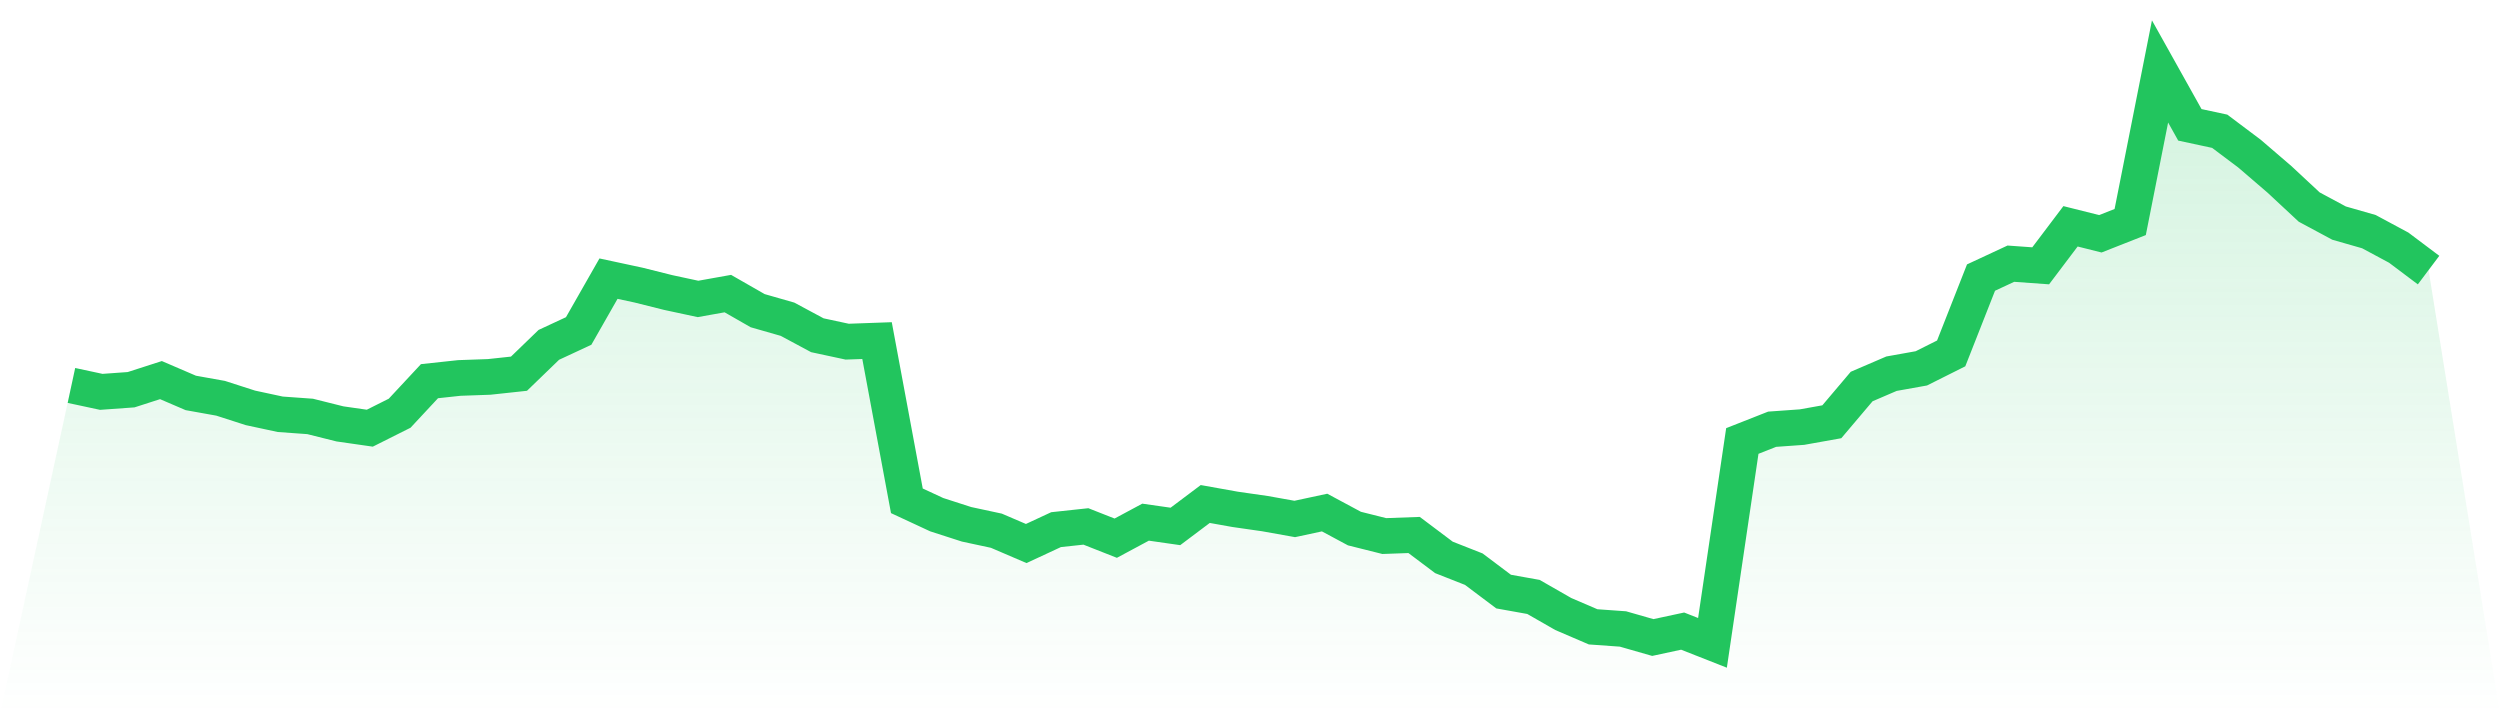 <svg viewBox="0 0 140 40" xmlns="http://www.w3.org/2000/svg">
<defs>
<linearGradient id="gradient" x1="0" x2="0" y1="0" y2="1">
<stop offset="0%" stop-color="#22c55e" stop-opacity="0.2"/>
<stop offset="100%" stop-color="#22c55e" stop-opacity="0"/>
</linearGradient>
</defs>
<path d="M4,21.585 L4,21.585 L5.671,21.944 L7.342,21.824 L9.013,21.286 L10.684,22.004 L12.354,22.303 L14.025,22.841 L15.696,23.2 L17.367,23.32 L19.038,23.738 L20.709,23.978 L22.38,23.14 L24.051,21.346 L25.722,21.166 L27.392,21.107 L29.063,20.927 L30.734,19.312 L32.405,18.535 L34.076,15.604 L35.747,15.963 L37.418,16.381 L39.089,16.74 L40.759,16.441 L42.43,17.398 L44.101,17.877 L45.772,18.774 L47.443,19.133 L49.114,19.073 L50.785,28.045 L52.456,28.822 L54.127,29.361 L55.797,29.72 L57.468,30.437 L59.139,29.66 L60.81,29.48 L62.481,30.138 L64.152,29.241 L65.823,29.48 L67.494,28.224 L69.165,28.523 L70.835,28.763 L72.506,29.062 L74.177,28.703 L75.848,29.6 L77.519,30.019 L79.19,29.959 L80.861,31.215 L82.532,31.873 L84.203,33.129 L85.873,33.428 L87.544,34.385 L89.215,35.103 L90.886,35.222 L92.557,35.701 L94.228,35.342 L95.899,36 L97.57,24.695 L99.24,24.037 L100.911,23.918 L102.582,23.619 L104.253,21.645 L105.924,20.927 L107.595,20.628 L109.266,19.791 L110.937,15.544 L112.608,14.766 L114.278,14.886 L115.949,12.673 L117.62,13.092 L119.291,12.434 L120.962,4 L122.633,6.991 L124.304,7.35 L125.975,8.606 L127.646,10.041 L129.316,11.596 L130.987,12.493 L132.658,12.972 L134.329,13.869 L136,15.125 L140,40 L0,40 z" fill="url(#gradient)"/>
<path d="M4,21.585 L4,21.585 L5.671,21.944 L7.342,21.824 L9.013,21.286 L10.684,22.004 L12.354,22.303 L14.025,22.841 L15.696,23.2 L17.367,23.32 L19.038,23.738 L20.709,23.978 L22.38,23.14 L24.051,21.346 L25.722,21.166 L27.392,21.107 L29.063,20.927 L30.734,19.312 L32.405,18.535 L34.076,15.604 L35.747,15.963 L37.418,16.381 L39.089,16.74 L40.759,16.441 L42.43,17.398 L44.101,17.877 L45.772,18.774 L47.443,19.133 L49.114,19.073 L50.785,28.045 L52.456,28.822 L54.127,29.361 L55.797,29.72 L57.468,30.437 L59.139,29.66 L60.81,29.48 L62.481,30.138 L64.152,29.241 L65.823,29.48 L67.494,28.224 L69.165,28.523 L70.835,28.763 L72.506,29.062 L74.177,28.703 L75.848,29.6 L77.519,30.019 L79.19,29.959 L80.861,31.215 L82.532,31.873 L84.203,33.129 L85.873,33.428 L87.544,34.385 L89.215,35.103 L90.886,35.222 L92.557,35.701 L94.228,35.342 L95.899,36 L97.57,24.695 L99.24,24.037 L100.911,23.918 L102.582,23.619 L104.253,21.645 L105.924,20.927 L107.595,20.628 L109.266,19.791 L110.937,15.544 L112.608,14.766 L114.278,14.886 L115.949,12.673 L117.62,13.092 L119.291,12.434 L120.962,4 L122.633,6.991 L124.304,7.35 L125.975,8.606 L127.646,10.041 L129.316,11.596 L130.987,12.493 L132.658,12.972 L134.329,13.869 L136,15.125" fill="none" stroke="#22c55e" stroke-width="2"/>
</svg>